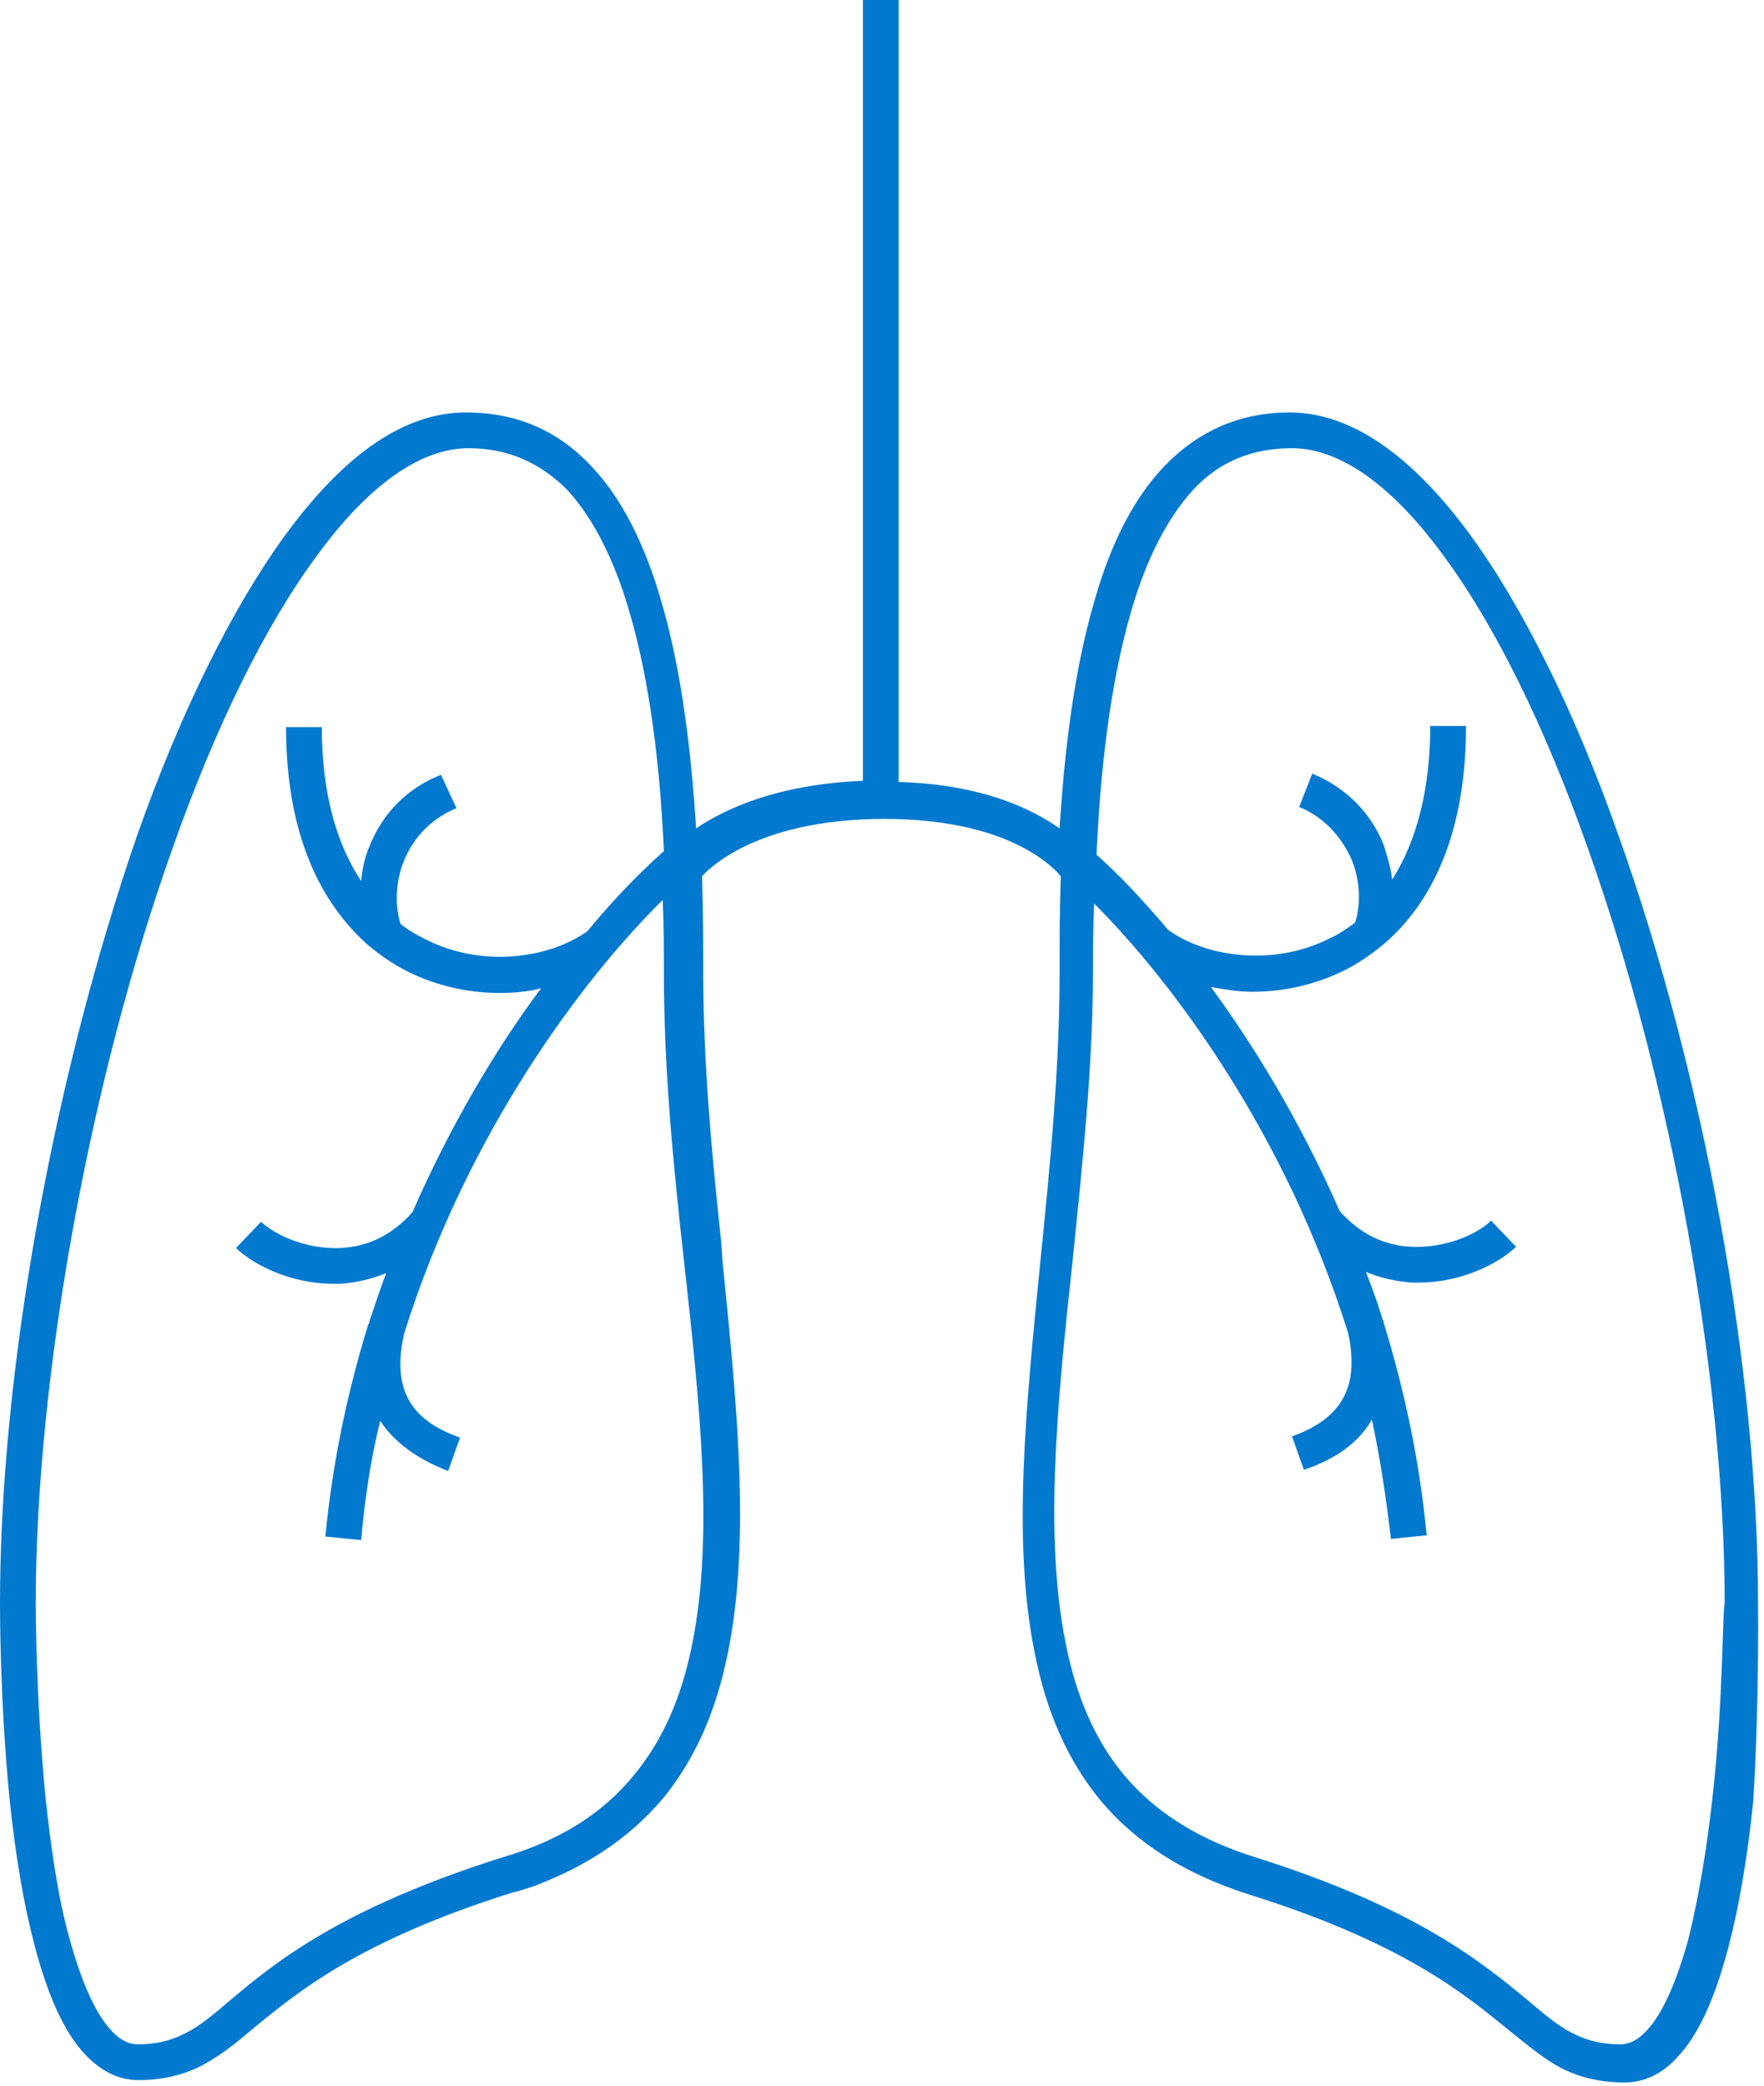 <?xml version="1.0" encoding="UTF-8"?> <svg xmlns="http://www.w3.org/2000/svg" viewBox="0 0 148 175"><path d="m147.5 134.5c0-19.5-4.5-44.2-11.7-64.4-3.7-10.5-8.1-19.3-12.5-25.3-5-6.8-10.1-10.2-15.1-10.2-4.1 0-7.6 1.5-10.5 4.5-2.5 2.6-4.5 6.4-5.9 11.4-1.7 5.8-2.5 12.6-2.9 19-2.4-1.7-6.6-3.7-13.5-3.9v-65.6h-3v65.5c-7.1.3-11.5 2.3-14 4-.4-6.4-1.2-13.2-2.9-19-1.4-4.9-3.4-8.8-5.9-11.4-2.8-3-6.3-4.5-10.5-4.5-5.1 0-10.1 3.4-15.1 10.2-4.4 6-8.8 14.8-12.5 25.3-7 20.3-11.5 44.9-11.5 64.4 0 .8 0 8.2.8 16.4.5 4.8 1.2 8.9 2.1 12.3 1.1 4.2 2.5 7.3 4.2 9.1 1.3 1.4 2.8 2.2 4.5 2.2 2 0 3.7-.4 5.3-1.2 1.5-.8 2.8-1.8 4.3-3.1 3.8-3.1 8.9-7.4 22-11.5h.1l1.3-.4c4.6-1.7 8.2-4.1 11-7.4 2.7-3.3 4.5-7.3 5.5-12.4 1.9-9.5.7-20.9-.5-32.9v-.1l-.1-1.4c-.8-7.4-1.5-15.1-1.5-22.5 0-2.4 0-5.2-.1-8.1 1.3-1.4 5.7-4.8 15.3-4.8 9.7 0 13.7 3.5 14.8 4.8-.1 2.9-.1 5.7-.1 8.2 0 7.9-.8 16.1-1.6 24-1.2 12.1-2.4 23.5-.5 32.9 1 5.1 2.8 9.1 5.5 12.4 3 3.6 7.1 6.2 12.4 7.9 13.1 4.1 18.2 8.4 22 11.5 1.5 1.2 2.8 2.3 4.3 3.1 1.6.8 3.3 1.2 5.3 1.2 1.6 0 3.2-.7 4.5-2.2 1.7-1.8 3.1-4.9 4.2-9.1.9-3.4 1.6-7.5 2.1-12.3.5-8.4.4-15.8.4-16.6zm-89.4 3.3c-.9 4.6-2.5 8.2-4.9 11.1-2.6 3.2-6.2 5.5-11 6.9-13.6 4.3-19.1 8.8-23 12.1-1.4 1.2-2.5 2.1-3.7 2.7s-2.4.9-3.9.9c-.5 0-1.3-.1-2.3-1.2-1.3-1.4-2.5-4.1-3.5-7.8-.9-3.2-1.5-7.2-2-11.9-.8-8.3-.8-15.7-.8-16.1h-2 2c0-18.9 4.5-43.8 11.5-63.4 3.6-10.2 7.8-18.7 12.1-24.5 4.3-5.9 8.7-9 12.7-9 3.3 0 6 1.2 8.3 3.5 2.1 2.3 3.9 5.7 5.2 10.2 1.8 6.1 2.6 13.4 2.9 20.1-1.9 1.7-4.1 3.9-6.4 6.7-3 2.2-8.7 3.2-13.6.7-.8-.4-1.5-.8-2.1-1.3-.5-1.6-.4-3.6.3-5.3.8-2 2.4-3.6 4.4-4.4l-1.3-2.8c-2.8 1.1-4.9 3.2-6 6-.4.9-.6 1.9-.7 2.9-2.2-3.3-3.3-7.7-3.3-12.9h-3c0 9.9 3.5 15.3 6.9 18.3 1.2 1 2.3 1.7 3.3 2.2 2.4 1.2 5.1 1.8 7.7 1.8 1.2 0 2.4-.1 3.5-.4-3.8 5.1-7.6 11.5-10.8 18.8-1.7 1.9-3.7 2.9-6.1 3-2.7.1-5.3-1-6.6-2.2l-2.1 2.2c1.6 1.5 4.7 3 8.2 3h.5c1.4-.1 2.7-.4 3.9-.9-.5 1.3-.9 2.6-1.4 4 0 .1 0 .2-.1.3-1.7 5.5-3 11.5-3.6 17.8l3 .3c.3-3.4.8-6.8 1.6-10 1.2 1.8 3.1 3.2 5.7 4.2l1-2.8c-4.3-1.5-5.7-4.2-4.7-8.7 5.3-16.9 15-29.8 21.7-36.4.1 2.2.1 4.2.1 6.1 0 8.1.8 16.3 1.7 24.3 1.3 11.7 2.5 22.9.7 31.9zm85.6 12.8c-.5 4.6-1.2 8.6-2 11.9-1 3.7-2.2 6.4-3.5 7.8-1 1.1-1.8 1.2-2.3 1.2-1.5 0-2.7-.3-3.9-.9s-2.3-1.5-3.7-2.7c-4-3.3-9.4-7.8-23-12.1-4.8-1.5-8.4-3.8-11-6.9-2.4-2.9-4-6.5-4.9-11.1-1.8-9-.7-20.2.6-32.1.8-7.9 1.7-16.2 1.7-24.2 0-1.7 0-3.7.1-5.7 6.7 6.7 16.1 19.4 21.3 36 1 4.5-.5 7.2-4.7 8.7l1 2.8c2.7-.9 4.6-2.3 5.7-4.2.7 3.2 1.2 6.6 1.6 10l3-.3c-.6-6.3-1.9-12.3-3.6-17.8 0-.1 0-.2-.1-.3-.4-1.4-.9-2.7-1.4-4 1.2.5 2.5.8 3.9.9h.5c3.5 0 6.6-1.5 8.2-3l-2.1-2.2c-1.2 1.2-3.9 2.3-6.6 2.2-2.4-.1-4.4-1.1-6.1-3-3.2-7.3-7-13.6-10.8-18.8 1.1.2 2.3.4 3.5.4 2.6 0 5.3-.6 7.7-1.8 1-.5 2.1-1.2 3.3-2.2 3.4-2.9 6.9-8.3 6.9-18.3h-3c0 5.2-1.1 9.6-3.2 12.9-.1-1-.4-1.9-.7-2.9-1.1-2.8-3.3-4.9-6-6l-1.1 2.8c2 .8 3.5 2.4 4.4 4.4.7 1.7.8 3.7.3 5.3-.7.5-1.4 1-2.1 1.3-4.9 2.5-10.6 1.5-13.6-.7-2.2-2.6-4.2-4.7-6-6.3.3-6.8 1.1-14.2 2.9-20.4 1.3-4.5 3.1-7.9 5.2-10.2 2.2-2.4 5-3.5 8.3-3.5 4 0 8.4 3.1 12.7 9 4.3 5.8 8.5 14.3 12.1 24.5 7 19.6 11.5 44.5 11.5 63.4-.2.8-.1 8-1 16.1z" fill="#0179cf"></path></svg> 